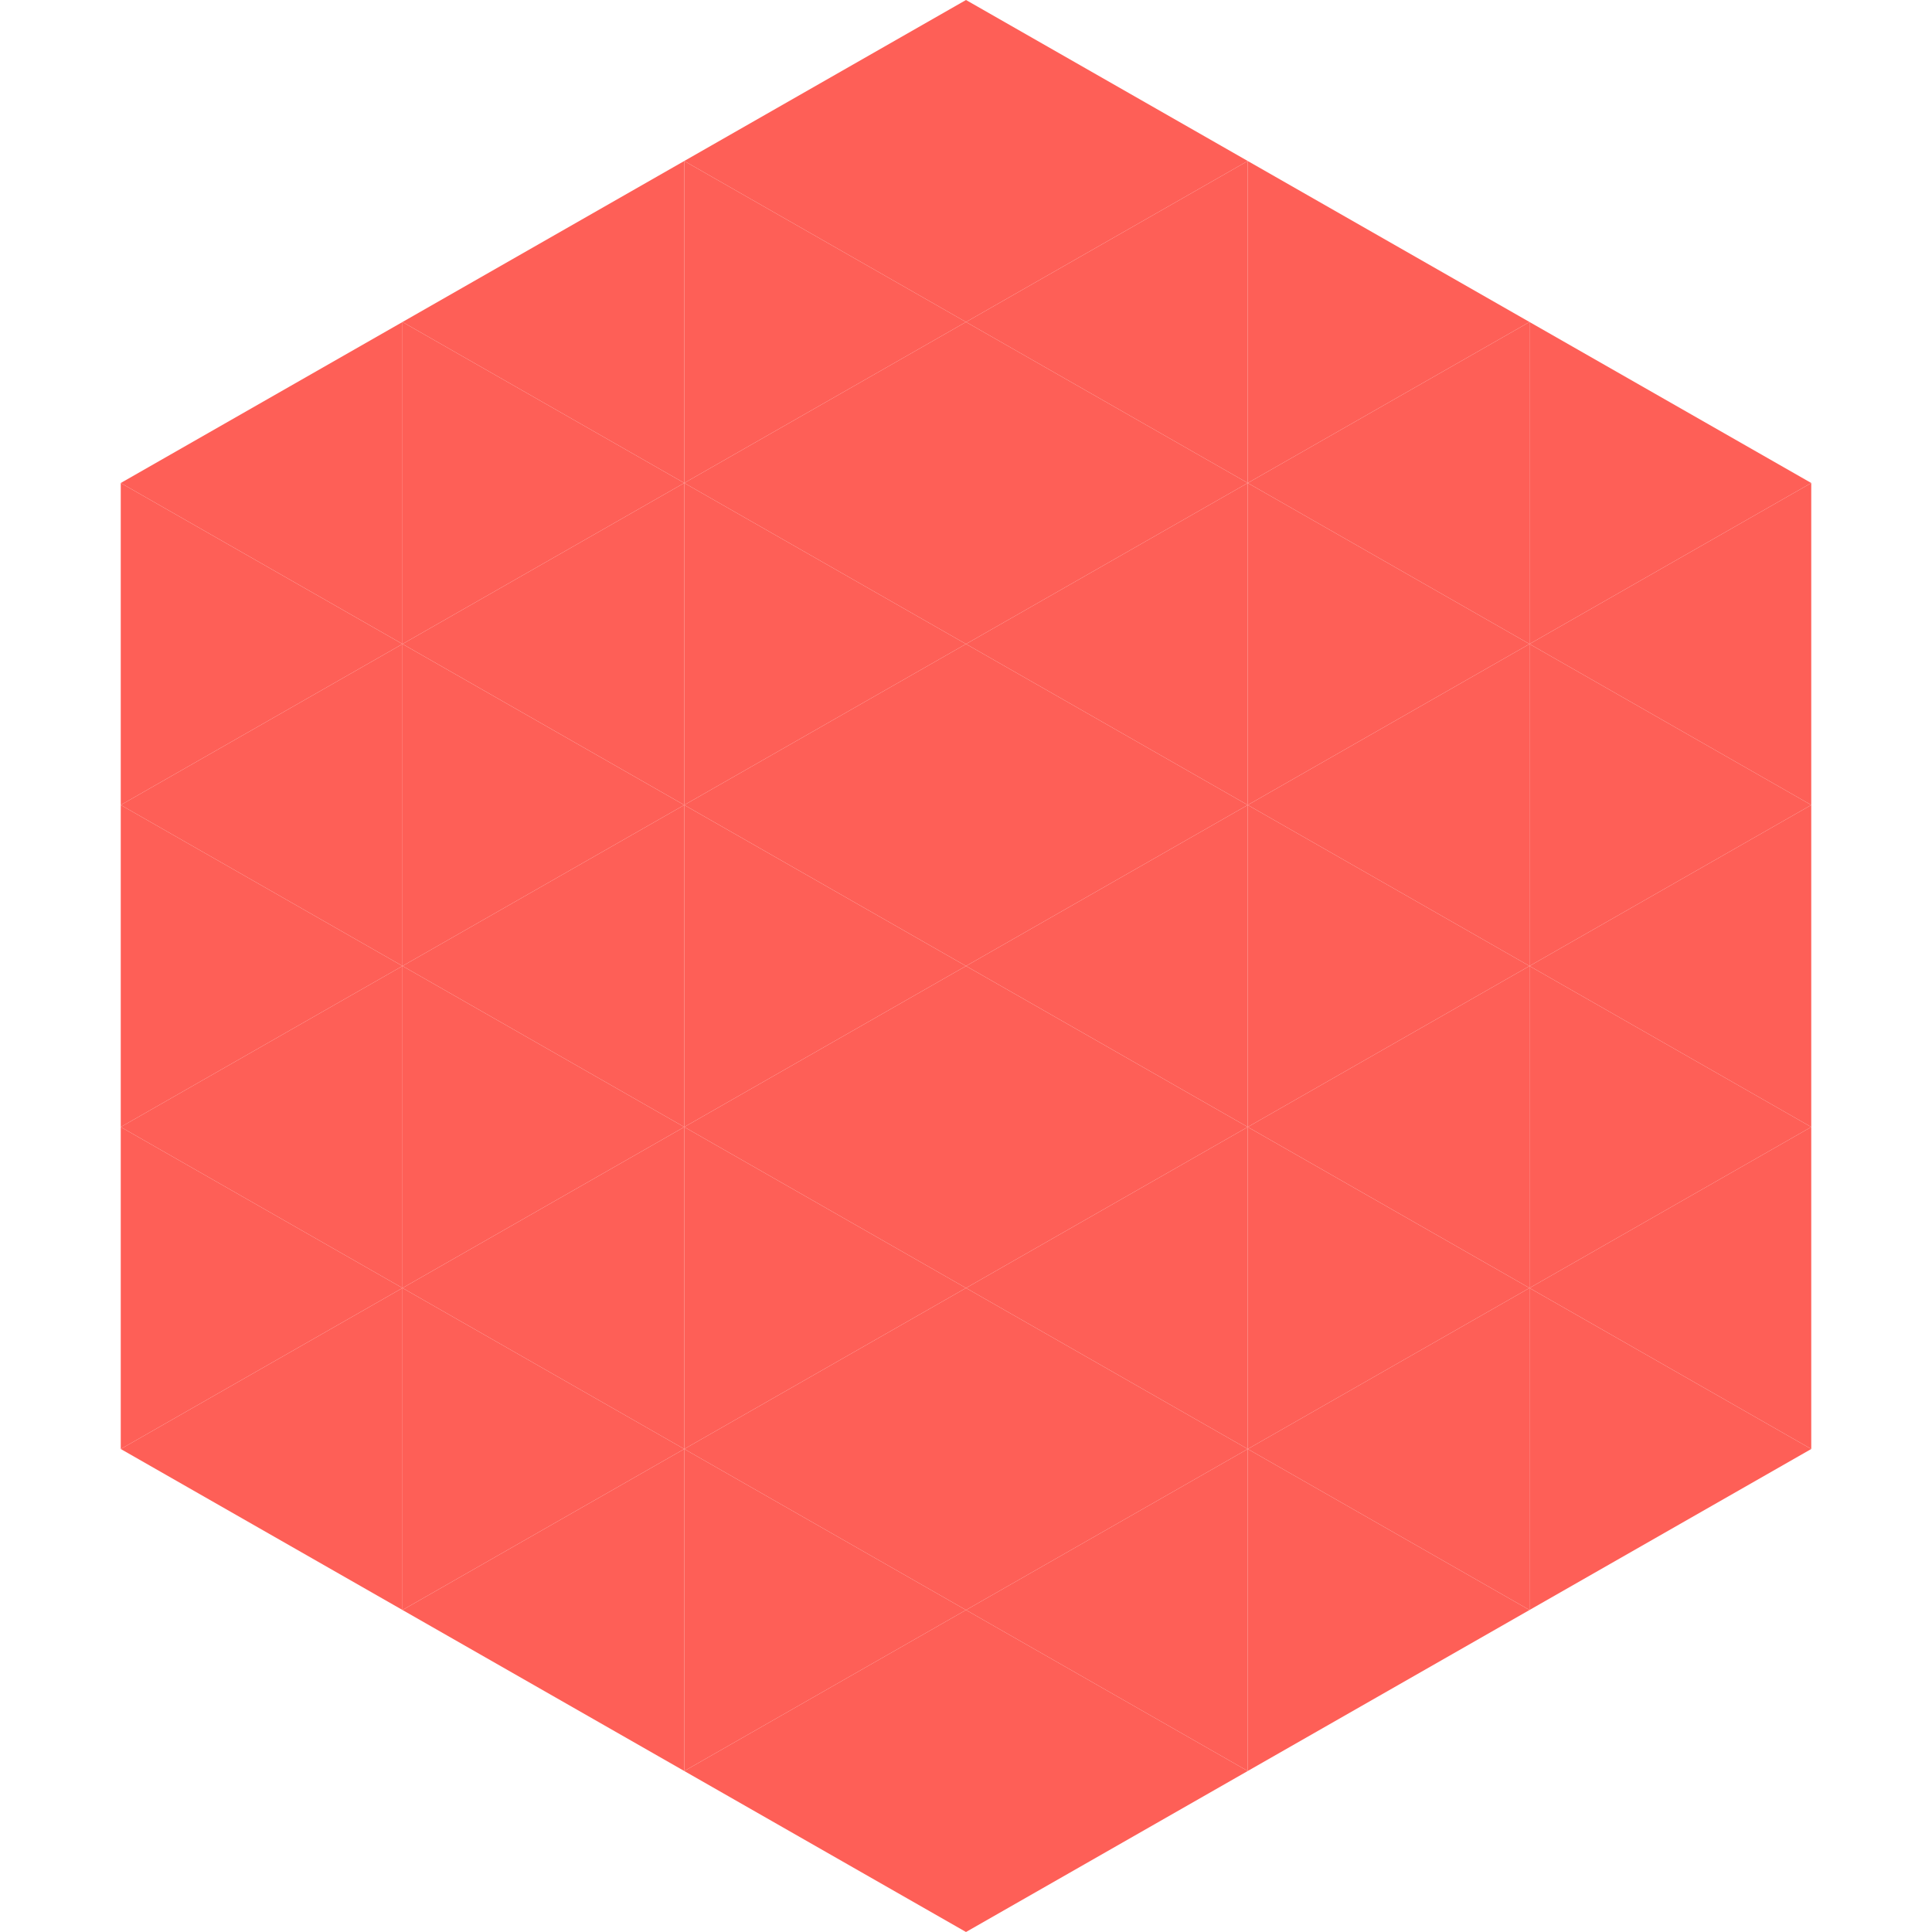 <?xml version="1.0"?>
<!-- Generated by SVGo -->
<svg width="240" height="240"
     xmlns="http://www.w3.org/2000/svg"
     xmlns:xlink="http://www.w3.org/1999/xlink">
<polygon points="50,40 15,60 50,80" style="fill:rgb(254,95,87)" />
<polygon points="190,40 225,60 190,80" style="fill:rgb(254,95,87)" />
<polygon points="15,60 50,80 15,100" style="fill:rgb(254,95,87)" />
<polygon points="225,60 190,80 225,100" style="fill:rgb(254,95,87)" />
<polygon points="50,80 15,100 50,120" style="fill:rgb(254,95,87)" />
<polygon points="190,80 225,100 190,120" style="fill:rgb(254,95,87)" />
<polygon points="15,100 50,120 15,140" style="fill:rgb(254,95,87)" />
<polygon points="225,100 190,120 225,140" style="fill:rgb(254,95,87)" />
<polygon points="50,120 15,140 50,160" style="fill:rgb(254,95,87)" />
<polygon points="190,120 225,140 190,160" style="fill:rgb(254,95,87)" />
<polygon points="15,140 50,160 15,180" style="fill:rgb(254,95,87)" />
<polygon points="225,140 190,160 225,180" style="fill:rgb(254,95,87)" />
<polygon points="50,160 15,180 50,200" style="fill:rgb(254,95,87)" />
<polygon points="190,160 225,180 190,200" style="fill:rgb(254,95,87)" />
<polygon points="15,180 50,200 15,220" style="fill:rgb(255,255,255); fill-opacity:0" />
<polygon points="225,180 190,200 225,220" style="fill:rgb(255,255,255); fill-opacity:0" />
<polygon points="50,0 85,20 50,40" style="fill:rgb(255,255,255); fill-opacity:0" />
<polygon points="190,0 155,20 190,40" style="fill:rgb(255,255,255); fill-opacity:0" />
<polygon points="85,20 50,40 85,60" style="fill:rgb(254,95,87)" />
<polygon points="155,20 190,40 155,60" style="fill:rgb(254,95,87)" />
<polygon points="50,40 85,60 50,80" style="fill:rgb(254,95,87)" />
<polygon points="190,40 155,60 190,80" style="fill:rgb(254,95,87)" />
<polygon points="85,60 50,80 85,100" style="fill:rgb(254,95,87)" />
<polygon points="155,60 190,80 155,100" style="fill:rgb(254,95,87)" />
<polygon points="50,80 85,100 50,120" style="fill:rgb(254,95,87)" />
<polygon points="190,80 155,100 190,120" style="fill:rgb(254,95,87)" />
<polygon points="85,100 50,120 85,140" style="fill:rgb(254,95,87)" />
<polygon points="155,100 190,120 155,140" style="fill:rgb(254,95,87)" />
<polygon points="50,120 85,140 50,160" style="fill:rgb(254,95,87)" />
<polygon points="190,120 155,140 190,160" style="fill:rgb(254,95,87)" />
<polygon points="85,140 50,160 85,180" style="fill:rgb(254,95,87)" />
<polygon points="155,140 190,160 155,180" style="fill:rgb(254,95,87)" />
<polygon points="50,160 85,180 50,200" style="fill:rgb(254,95,87)" />
<polygon points="190,160 155,180 190,200" style="fill:rgb(254,95,87)" />
<polygon points="85,180 50,200 85,220" style="fill:rgb(254,95,87)" />
<polygon points="155,180 190,200 155,220" style="fill:rgb(254,95,87)" />
<polygon points="120,0 85,20 120,40" style="fill:rgb(254,95,87)" />
<polygon points="120,0 155,20 120,40" style="fill:rgb(254,95,87)" />
<polygon points="85,20 120,40 85,60" style="fill:rgb(254,95,87)" />
<polygon points="155,20 120,40 155,60" style="fill:rgb(254,95,87)" />
<polygon points="120,40 85,60 120,80" style="fill:rgb(254,95,87)" />
<polygon points="120,40 155,60 120,80" style="fill:rgb(254,95,87)" />
<polygon points="85,60 120,80 85,100" style="fill:rgb(254,95,87)" />
<polygon points="155,60 120,80 155,100" style="fill:rgb(254,95,87)" />
<polygon points="120,80 85,100 120,120" style="fill:rgb(254,95,87)" />
<polygon points="120,80 155,100 120,120" style="fill:rgb(254,95,87)" />
<polygon points="85,100 120,120 85,140" style="fill:rgb(254,95,87)" />
<polygon points="155,100 120,120 155,140" style="fill:rgb(254,95,87)" />
<polygon points="120,120 85,140 120,160" style="fill:rgb(254,95,87)" />
<polygon points="120,120 155,140 120,160" style="fill:rgb(254,95,87)" />
<polygon points="85,140 120,160 85,180" style="fill:rgb(254,95,87)" />
<polygon points="155,140 120,160 155,180" style="fill:rgb(254,95,87)" />
<polygon points="120,160 85,180 120,200" style="fill:rgb(254,95,87)" />
<polygon points="120,160 155,180 120,200" style="fill:rgb(254,95,87)" />
<polygon points="85,180 120,200 85,220" style="fill:rgb(254,95,87)" />
<polygon points="155,180 120,200 155,220" style="fill:rgb(254,95,87)" />
<polygon points="120,200 85,220 120,240" style="fill:rgb(254,95,87)" />
<polygon points="120,200 155,220 120,240" style="fill:rgb(254,95,87)" />
<polygon points="85,220 120,240 85,260" style="fill:rgb(255,255,255); fill-opacity:0" />
<polygon points="155,220 120,240 155,260" style="fill:rgb(255,255,255); fill-opacity:0" />
</svg>
